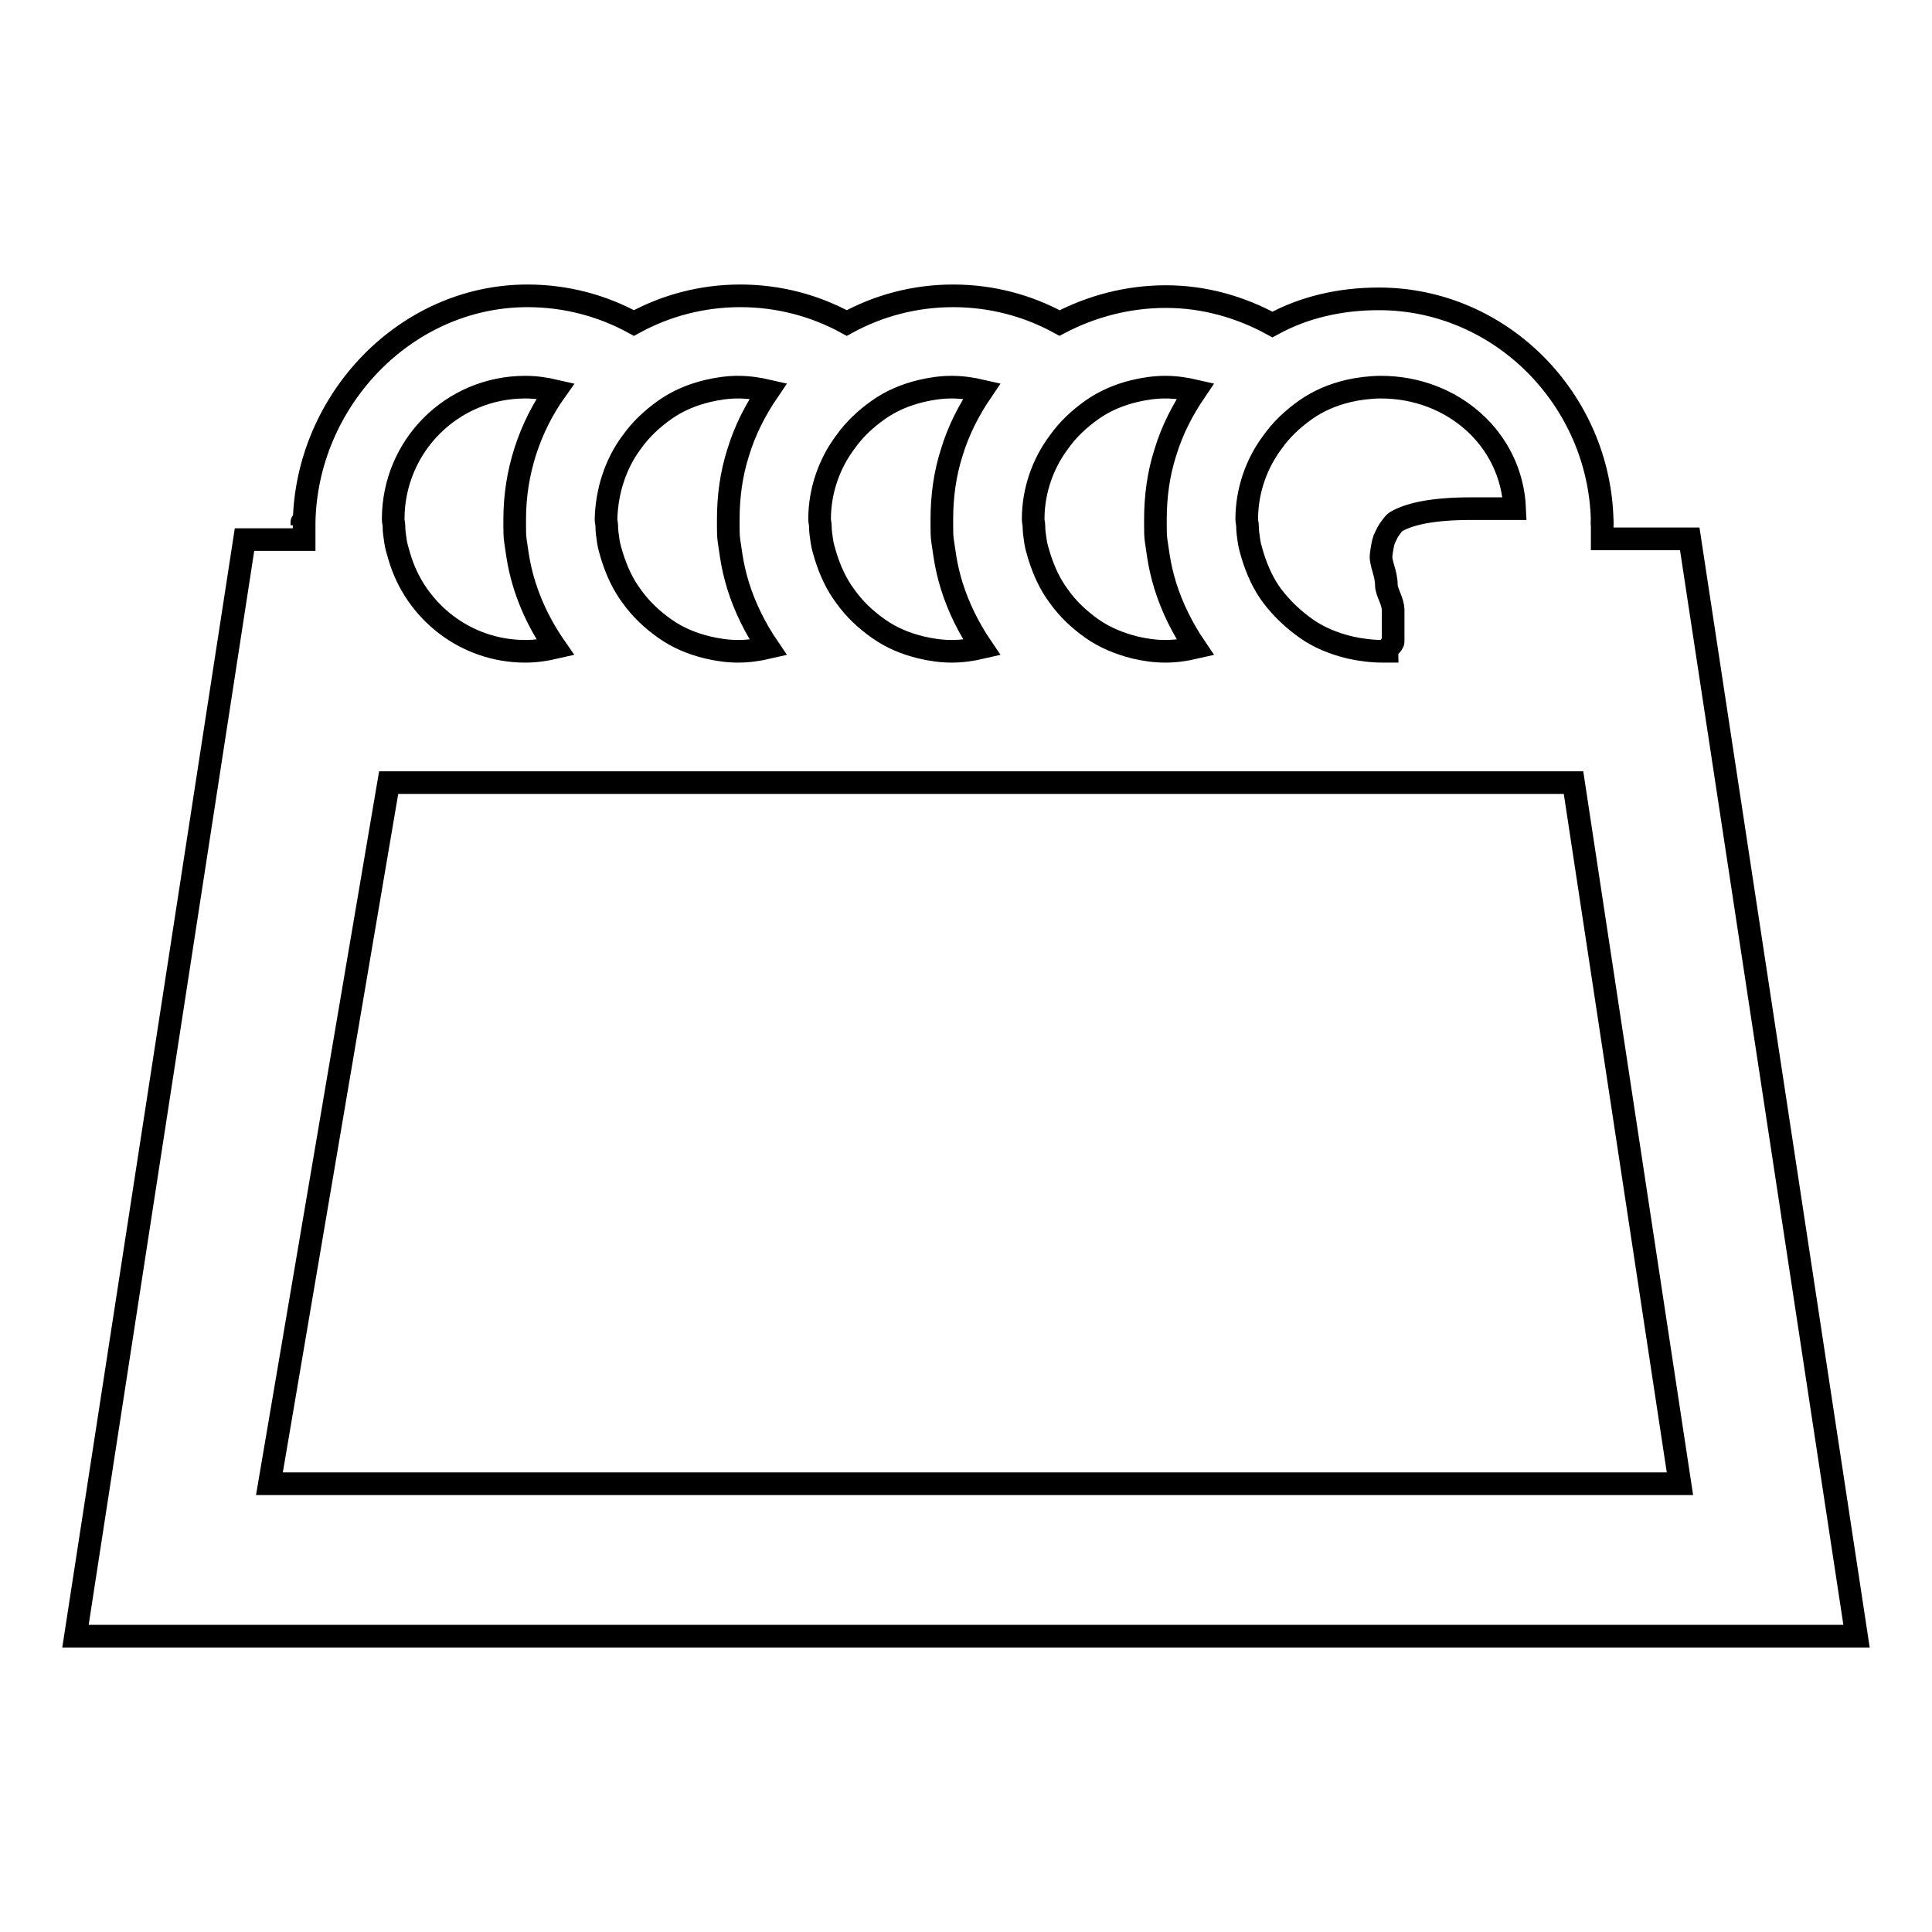 <?xml version="1.0" encoding="utf-8"?>
<!-- Svg Vector Icons : http://www.onlinewebfonts.com/icon -->
<!DOCTYPE svg PUBLIC "-//W3C//DTD SVG 1.1//EN" "http://www.w3.org/Graphics/SVG/1.1/DTD/svg11.dtd">
<svg version="1.1" xmlns="http://www.w3.org/2000/svg" xmlns:xlink="http://www.w3.org/1999/xlink" x="0px" y="0px" viewBox="0 0 256 256" enable-background="new 0 0 256 256" xml:space="preserve">
<g><g><g><g><path stroke-width="3" fill-opacity="0" stroke="#000000"  d="M223.9,71.4h-11.6c0-1.6,0-2.1,0-2.3C212,53,198.9,39.6,182.7,39.6c-5.1,0-9.9,1.1-14.1,3.4c-4.2-2.3-9-3.7-14.1-3.7c-5.1,0-9.9,1.3-14.1,3.5c-4.2-2.3-9-3.6-14.1-3.6c-5.1,0-9.9,1.3-14.1,3.6c-4.2-2.3-9-3.6-14.1-3.6c-5.1,0-9.9,1.3-14.1,3.6c-4.2-2.3-9-3.6-14.1-3.6c-16.2,0-29.3,13.9-29.6,30c0,0.1,0,0.6,0,2.3h-7.9L10,216.8h236L223.9,71.4z M168.6,58.6c1.2-1.7,2.7-3.1,4.4-4.3s3.6-2,5.7-2.5c1.3-0.3,2.9-0.5,4.3-0.5c9.4,0,17.3,6.8,17.7,16.1h-5.8c-5.1,0-8,0.7-9.7,1.6c-0.5,0.2-0.9,0.9-1.2,1.3c-0.2,0.3-0.4,0.8-0.6,1.2c-0.2,0.6-0.3,1.3-0.4,2.1c-0.1,1,0.7,2.4,0.7,3.9c0,1,0.9,2.1,0.9,3.4v4.1c0,0.4-0.8,0.8-0.8,1.3c0,0-0.6,0-0.6,0c-1.4,0-3-0.2-4.3-0.5c-2.1-0.5-4.1-1.3-5.8-2.5c-1.7-1.2-3.2-2.6-4.5-4.3c-1.2-1.6-2-3.4-2.6-5.3c-0.2-0.7-0.4-1.3-0.5-2c-0.1-0.7-0.2-1.3-0.2-2c0-0.3-0.1-0.6-0.1-0.9C165.2,65,166.5,61.4,168.6,58.6z M140.3,58.6c1.2-1.7,2.7-3.1,4.4-4.3c1.7-1.2,3.6-2,5.7-2.5c1.3-0.3,2.6-0.5,4-0.5s2.7,0.2,4,0.5c-1.7,2.5-3.1,5.2-4,8.2c-0.9,2.8-1.3,5.8-1.3,8.8c0,0.3,0,0.6,0,0.9c0,0.7,0,1.3,0.1,2c0.1,0.7,0.2,1.3,0.3,2c0.2,1.3,0.5,2.6,0.9,3.9c0.9,2.9,2.3,5.7,4,8.2c-1.3,0.3-2.6,0.5-4,0.5c-1.4,0-2.7-0.2-4-0.5c-2-0.5-4-1.3-5.7-2.5c-1.7-1.2-3.2-2.6-4.4-4.3c-1.2-1.6-2-3.4-2.6-5.3c-0.2-0.7-0.4-1.3-0.5-2c-0.1-0.7-0.2-1.3-0.2-2c0-0.3-0.1-0.6-0.1-0.9C136.9,65,138.2,61.4,140.3,58.6z M112,58.6c1.2-1.7,2.7-3.1,4.4-4.3c1.7-1.2,3.6-2,5.7-2.5c1.3-0.3,2.6-0.5,4-0.5c1.4,0,2.7,0.2,4,0.5c-1.7,2.5-3.1,5.2-4,8.2c-0.9,2.8-1.3,5.8-1.3,8.8c0,0.3,0,0.6,0,0.9c0,0.7,0,1.3,0.1,2c0.1,0.7,0.2,1.3,0.3,2c0.2,1.3,0.5,2.6,0.9,3.9c0.9,2.9,2.3,5.7,4,8.2c-1.3,0.3-2.6,0.5-4,0.5c-1.4,0-2.7-0.2-4-0.5c-2.1-0.5-4-1.3-5.7-2.5c-1.7-1.2-3.2-2.6-4.4-4.3c-1.2-1.6-2-3.4-2.6-5.3c-0.2-0.7-0.4-1.3-0.5-2c-0.1-0.7-0.2-1.3-0.2-2c0-0.3-0.1-0.6-0.1-0.9C108.6,65,109.9,61.4,112,58.6z M83.7,58.6c1.2-1.7,2.7-3.1,4.4-4.3s3.6-2,5.7-2.5c1.3-0.3,2.6-0.5,4-0.5c1.4,0,2.7,0.2,4,0.5c-1.7,2.5-3.1,5.2-4,8.2c-0.9,2.8-1.3,5.8-1.3,8.8c0,0.3,0,0.6,0,0.9c0,0.7,0,1.3,0.1,2c0.1,0.7,0.2,1.3,0.3,2c0.2,1.3,0.5,2.6,0.9,3.9c0.9,2.9,2.3,5.7,4,8.2c-1.3,0.3-2.6,0.5-4,0.5c-1.4,0-2.7-0.2-4-0.5c-2.1-0.5-4-1.3-5.7-2.5c-1.7-1.2-3.2-2.6-4.4-4.3c-1.2-1.6-2-3.4-2.6-5.3c-0.2-0.7-0.4-1.3-0.5-2c-0.1-0.7-0.2-1.3-0.2-2c0-0.3-0.1-0.6-0.1-0.9C80.4,65,81.6,61.4,83.7,58.6z M69.6,51.3c1.4,0,2.7,0.2,4,0.5c-3.4,4.8-5.4,10.7-5.4,17c0,0.3,0,0.6,0,0.9c0,0.7,0,1.3,0.1,2c0.1,0.7,0.2,1.3,0.3,2c0.7,4.4,2.5,8.5,5,12.1c-1.3,0.3-2.6,0.5-4,0.5c-7.9,0-14.6-5.3-16.7-12.6c-0.2-0.7-0.4-1.3-0.5-2c-0.1-0.7-0.2-1.3-0.2-2c0-0.3-0.1-0.6-0.1-0.9C52.1,59.1,59.9,51.3,69.6,51.3z M35.7,196.6l15.8-92.9h157l14.1,92.9H35.7z"/><path stroke-width="3" fill-opacity="0" stroke="#000000"  d="M40,69.2c0-0.1,0,0.3,0,0.4C40,69.4,40,69.3,40,69.2z"/><path stroke-width="3" fill-opacity="0" stroke="#000000"  d="M212.3,69.2c0,0.1,0,0.3,0,0.4C212.3,69.4,212.3,69,212.3,69.2z"/></g></g><g></g><g></g><g></g><g></g><g></g><g></g><g></g><g></g><g></g><g></g><g></g><g></g><g></g><g></g><g></g></g></g>
</svg>